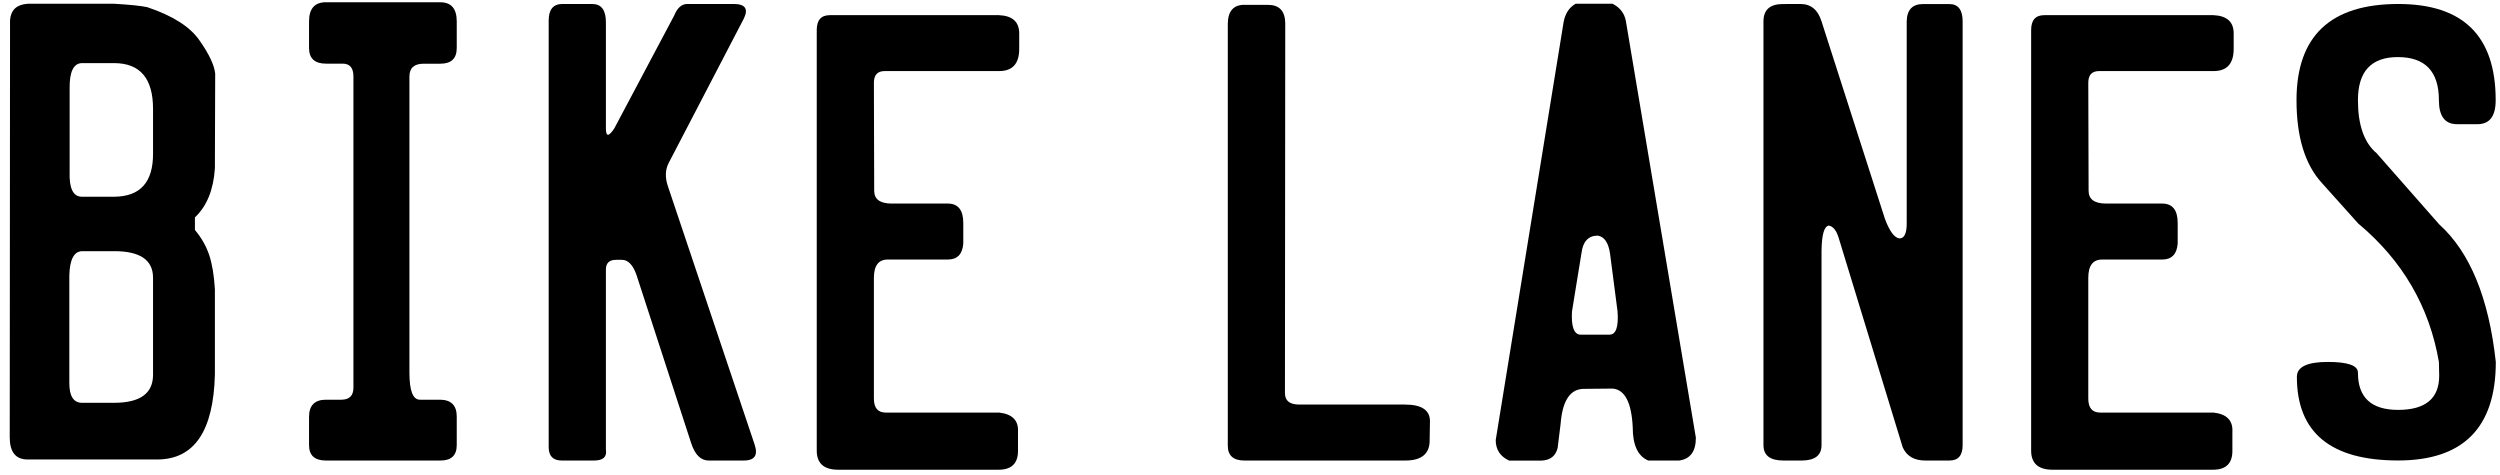 <?xml version="1.0" encoding="UTF-8" standalone="no"?>
<!-- Created with Inkscape (http://www.inkscape.org/) -->

<svg
   width="158"
   height="30"
   viewBox="0 0 41.804 7.937"
   version="1.1"
   id="svg5"
   inkscape:version="1.1.1 (3bf5ae0d25, 2021-09-20)"
   sodipodi:docname="bikelanes2.svg"
   xmlns:inkscape="http://www.inkscape.org/namespaces/inkscape"
   xmlns:sodipodi="http://sodipodi.sourceforge.net/DTD/sodipodi-0.dtd"
   xmlns="http://www.w3.org/2000/svg"
   xmlns:svg="http://www.w3.org/2000/svg">
  <sodipodi:namedview
     id="namedview7"
     pagecolor="#ffffff"
     bordercolor="#666666"
     borderopacity="1.0"
     inkscape:pageshadow="2"
     inkscape:pageopacity="0.0"
     inkscape:pagecheckerboard="0"
     inkscape:document-units="mm"
     showgrid="false"
     units="px"
     inkscape:zoom="4.0315403"
     inkscape:cx="92.64449"
     inkscape:cy="31.253563"
     inkscape:window-width="1920"
     inkscape:window-height="999"
     inkscape:window-x="3200"
     inkscape:window-y="0"
     inkscape:window-maximized="1"
     inkscape:current-layer="layer1" />
  <defs
     id="defs2" />
  <g
     inkscape:label="Layer 1"
     inkscape:groupmode="layer"
     id="layer1"
     transform="translate(-60.013,-84.438)">
    <g
       aria-label="Bike lanes"
       transform="scale(1.021,0.979)"
       id="text69094"
       style="font-size:9.987px;line-height:1.25;font-family:'License Plate';-inkscape-font-specification:'License Plate';letter-spacing:0px;word-spacing:0px;stroke-width:0.25">
      <path
         d="m 59.227,86.313 h 1.419 q 0.395,0.024 0.546,0.059 0.624,0.219 0.853,0.566 0.234,0.346 0.258,0.566 l -0.005,1.619 q -0.034,0.551 -0.327,0.839 v 0.215 q 0.161,0.2 0.234,0.429 0.073,0.229 0.093,0.585 v 1.453 q -0.034,1.448 -0.941,1.453 h -2.126 q -0.293,0 -0.293,-0.38 l 0.005,-7.125 q 0.02,-0.258 0.283,-0.278 z m 0.692,1.448 v 1.414 q -0.015,0.434 0.2,0.434 h 0.532 q 0.639,-0.005 0.634,-0.741 V 88.107 q 0,-0.78 -0.639,-0.78 H 60.124 q -0.21,0 -0.205,0.434 z m -0.005,3.194 v 1.838 q 0,0.336 0.21,0.336 h 0.522 q 0.639,0 0.639,-0.478 v -1.658 q 0,-0.454 -0.634,-0.454 H 60.124 q -0.2,0.005 -0.21,0.415 z"
         id="path83176" />
      <path
         d="m 64.118,86.288 h 1.873 q 0.268,0 0.268,0.327 v 0.454 q 0,0.268 -0.268,0.268 h -0.273 q -0.234,0 -0.234,0.219 v 5.057 q 0,0.463 0.171,0.463 h 0.336 q 0.268,0.005 0.268,0.288 v 0.488 q 0,0.263 -0.268,0.263 h -1.873 q -0.278,0 -0.278,-0.263 V 93.369 q 0,-0.293 0.278,-0.293 h 0.249 q 0.2,0 0.2,-0.205 v -5.316 q 0,-0.219 -0.176,-0.219 h -0.273 q -0.278,0 -0.278,-0.268 v -0.454 q 0,-0.327 0.278,-0.327 z"
         id="path83178" />
      <path
         d="m 68.478,86.317 q 0.224,0 0.224,0.312 v 1.814 q 0,0.215 0.137,0 l 0.98,-1.926 q 0.078,-0.2 0.215,-0.2 h 0.761 q 0.283,0 0.166,0.249 l -1.229,2.463 q -0.088,0.176 -0.015,0.4 l 1.419,4.408 q 0.024,0.073 0.024,0.127 0,0.151 -0.2,0.151 h -0.575 q -0.195,0 -0.288,-0.302 l -0.897,-2.877 q -0.088,-0.249 -0.234,-0.249 h -0.098 q -0.166,0 -0.166,0.166 v 3.077 q 0.029,0.185 -0.195,0.185 h -0.527 q -0.215,0 -0.215,-0.229 v -7.286 q 0,-0.283 0.224,-0.283 z"
         id="path83180" />
      <path
         d="m 72.369,86.508 h 2.77 q 0.332,0.015 0.332,0.312 v 0.263 q 0,0.376 -0.322,0.38 H 73.267 q -0.18,0 -0.176,0.21 l 0.005,1.834 q 0,0.219 0.288,0.219 h 0.917 q 0.254,0 0.254,0.332 v 0.351 q -0.02,0.273 -0.254,0.273 H 73.325 q -0.234,-0.005 -0.234,0.312 v 2.063 q 0,0.239 0.195,0.239 h 1.858 q 0.322,0.039 0.307,0.327 v 0.317 q 0.005,0.332 -0.317,0.332 H 72.496 q -0.341,-0.005 -0.341,-0.327 v -7.183 q 0,-0.254 0.215,-0.254 z"
         id="path83182" />
      <path
         d="m 79.16,86.332 h 0.385 q 0.278,0 0.283,0.312 l -0.005,6.32 q 0,0.195 0.234,0.195 h 1.731 q 0.405,0 0.41,0.278 l -0.005,0.327 q 0.005,0.351 -0.4,0.351 H 79.16 q -0.273,0 -0.273,-0.254 v -7.198 q 0,-0.332 0.273,-0.332 z"
         id="path83184" />
      <path
         d="m 84.583,86.313 h 0.605 q 0.185,0.098 0.219,0.297 l 1.146,7.115 q 0,0.351 -0.273,0.39 H 85.773 q -0.254,-0.112 -0.254,-0.566 -0.029,-0.634 -0.327,-0.663 l -0.488,0.005 q -0.322,0.015 -0.366,0.595 l -0.049,0.415 q -0.049,0.205 -0.263,0.215 h -0.532 q -0.219,-0.107 -0.219,-0.351 l 1.112,-7.139 q 0.039,-0.219 0.195,-0.312 z m 0,4.877 -0.059,0.38 q -0.02,0.38 0.132,0.395 h 0.473 q 0.171,0.01 0.141,-0.4 l -0.122,-0.98 q -0.039,-0.288 -0.205,-0.312 -0.229,0.005 -0.263,0.297 z"
         id="path83186" />
      <path
         d="m 88.265,86.317 q 0.258,0 0.346,0.297 l 1.039,3.375 q 0.112,0.312 0.234,0.332 0.127,0.005 0.122,-0.278 v -3.428 q 0.005,-0.297 0.268,-0.297 h 0.429 q 0.219,0 0.219,0.297 v 7.237 q 0,0.263 -0.215,0.263 h -0.395 q -0.273,0 -0.371,-0.224 L 88.889,90.302 q -0.054,-0.176 -0.156,-0.2 -0.117,0.01 -0.122,0.434 v 3.316 q 0,0.263 -0.327,0.263 h -0.297 q -0.327,0 -0.327,-0.263 v -7.237 q 0,-0.297 0.317,-0.297 z"
         id="path83188" />
      <path
         d="m 92.259,86.508 h 2.77 q 0.332,0.015 0.332,0.312 v 0.263 q 0,0.376 -0.322,0.38 H 93.156 q -0.18,0 -0.176,0.21 l 0.005,1.834 q 0,0.219 0.288,0.219 h 0.917 q 0.254,0 0.254,0.332 v 0.351 q -0.02,0.273 -0.254,0.273 H 93.214 q -0.234,-0.005 -0.234,0.312 v 2.063 q 0,0.239 0.195,0.239 h 1.858 q 0.322,0.039 0.307,0.327 v 0.317 q 0.005,0.332 -0.317,0.332 H 92.385 q -0.341,-0.005 -0.341,-0.327 v -7.183 q 0,-0.254 0.215,-0.254 z"
         id="path83190" />
      <path
         d="m 98.057,86.317 q 1.595,0 1.595,1.643 0,0.41 -0.297,0.41 h -0.336 q -0.297,0 -0.297,-0.41 0,-0.736 -0.673,-0.736 -0.653,0 -0.653,0.736 0,0.639 0.307,0.907 l 1.024,1.214 q 0.756,0.712 0.927,2.351 0,1.682 -1.6,1.682 -1.658,0 -1.658,-1.429 0,-0.254 0.507,-0.254 0.497,0 0.493,0.185 0,0.634 0.658,0.634 0.673,0 0.673,-0.585 l -0.005,-0.234 q -0.234,-1.419 -1.322,-2.365 l -0.595,-0.692 q -0.415,-0.473 -0.415,-1.414 0,-1.643 1.668,-1.643 z"
         id="path83192" />
    </g>
  </g>
</svg>
